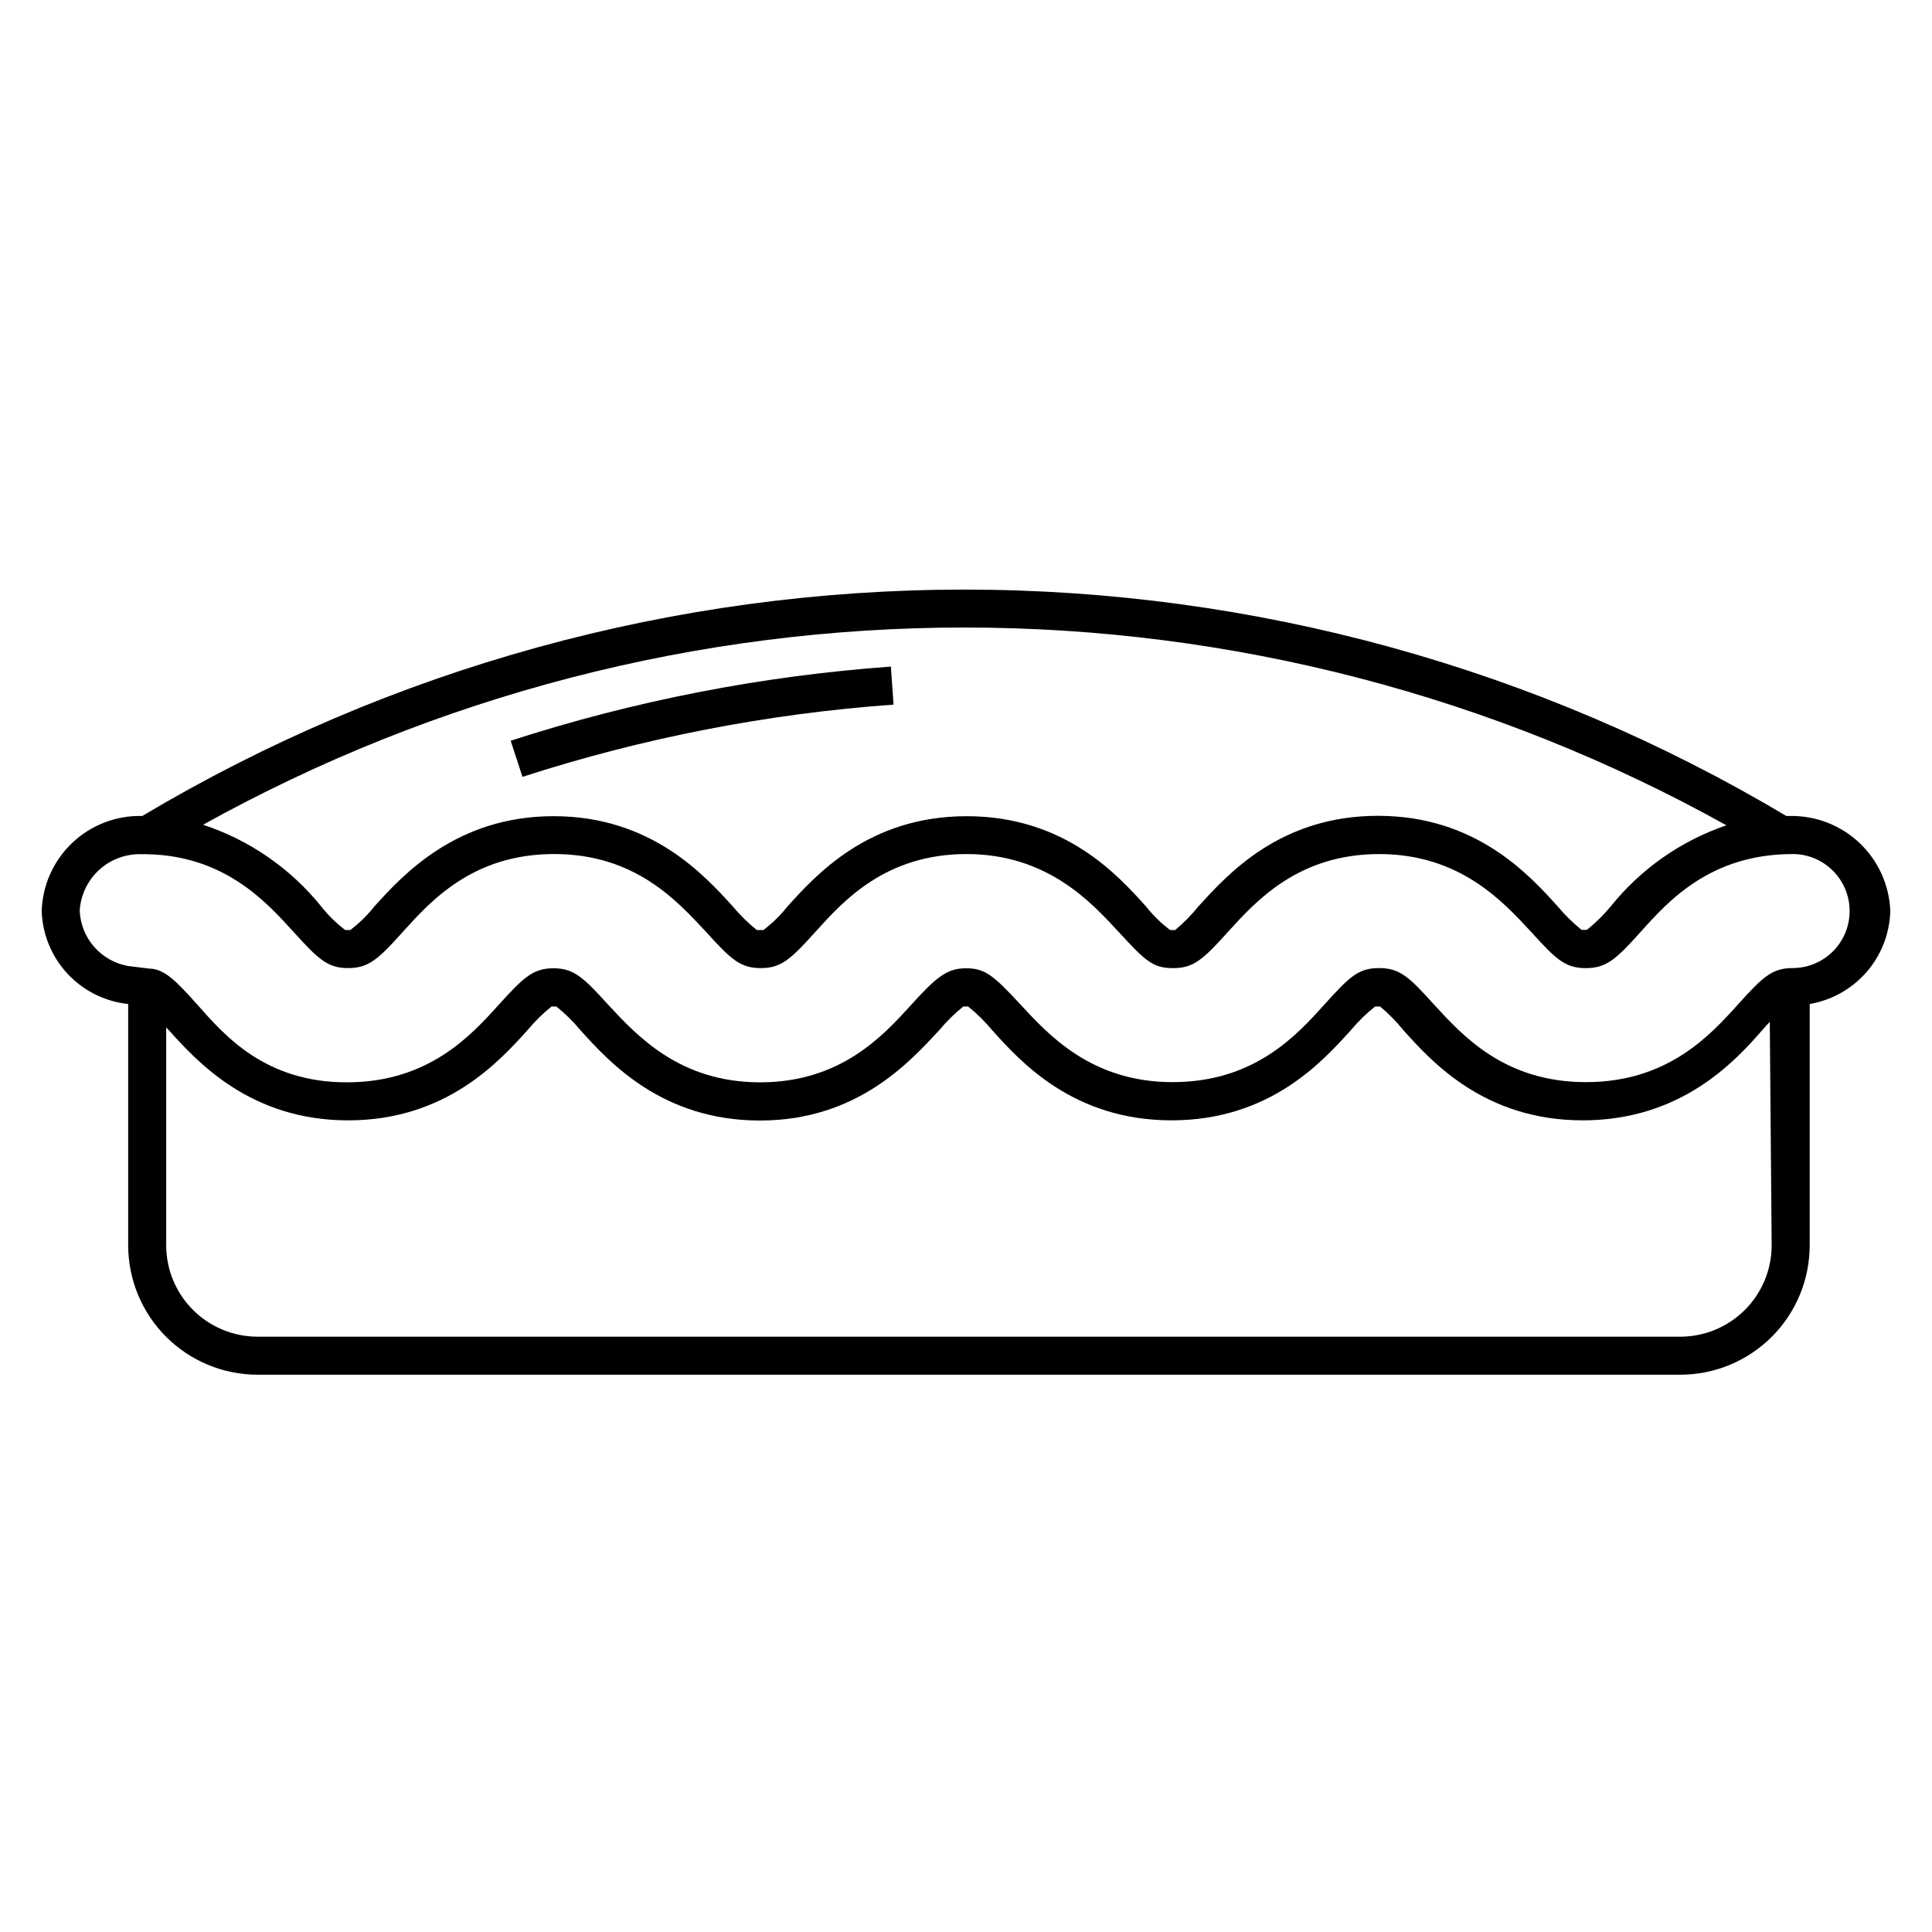 <?xml version="1.0" encoding="UTF-8"?>
<!-- Uploaded to: SVG Repo, www.svgrepo.com, Generator: SVG Repo Mixer Tools -->
<svg fill="#000000" width="800px" height="800px" version="1.1" viewBox="144 144 512 512" xmlns="http://www.w3.org/2000/svg">
 <g>
  <path d="m177.97 410.07v63.984c0.016 9.082 3.629 17.789 10.051 24.211s15.129 10.035 24.211 10.047h377.1c9.078-0.012 17.785-3.625 24.207-10.047 6.422-6.422 10.035-15.129 10.051-24.211v-63.984c5.859-1 11.195-4.004 15.09-8.496 3.894-4.492 6.109-10.195 6.269-16.141-0.25-6.856-3.184-13.336-8.168-18.051-4.984-4.711-11.625-7.277-18.48-7.141h-0.91c-65.879-39.262-141.15-59.992-217.84-59.992s-151.97 20.73-217.85 59.992c-6.871-0.176-13.531 2.375-18.527 7.098-4.992 4.719-7.914 11.227-8.125 18.094 0.199 6.184 2.629 12.086 6.844 16.617 4.215 4.527 9.926 7.379 16.078 8.02zm435.54 63.984c-0.012 6.41-2.562 12.555-7.098 17.086-4.531 4.531-10.676 7.082-17.082 7.098h-377.1c-6.41-0.016-12.555-2.566-17.086-7.098-4.535-4.531-7.086-10.676-7.098-17.086v-57.785l0.656 0.707c7.559 8.363 21.613 23.93 47.559 23.93 25.945 0 40.004-15.566 47.559-23.93v-0.004c1.902-2.289 4.027-4.383 6.348-6.246h1.258c2.344 1.875 4.488 3.984 6.398 6.297 7.559 8.363 21.613 23.93 47.559 23.93 25.949 0 39.906-15.77 47.562-23.98 1.902-2.289 4.027-4.383 6.348-6.246h1.258c2.324 1.863 4.449 3.957 6.352 6.246 7.508 8.363 21.512 23.93 47.559 23.93 26.047 0 40.004-15.566 47.559-23.93 1.918-2.293 4.059-4.387 6.398-6.246h1.309c2.25 1.875 4.309 3.969 6.148 6.246 7.508 8.363 21.512 23.93 47.559 23.93s40.305-15.566 47.609-23.93l0.707-0.805 0.453-0.504 0.805-0.855zm-11.988-111.34c-12.066 4.106-22.711 11.57-30.684 21.516-1.887 2.269-3.996 4.344-6.297 6.195h-1.41c-2.316-1.871-4.441-3.961-6.348-6.246-7.559-8.363-21.664-23.98-47.609-23.98-25.945 0-39.852 15.516-47.559 23.98h-0.004c-1.852 2.301-3.926 4.41-6.195 6.297h-1.309c-2.375-1.785-4.508-3.867-6.352-6.195-7.508-8.363-21.562-23.98-47.559-23.98-25.996 0-39.953 15.566-47.559 23.98-1.844 2.328-3.977 4.41-6.348 6.195h-1.715c-2.356-1.895-4.516-4.023-6.449-6.348-7.559-8.312-21.664-23.832-47.41-23.832s-39.953 15.566-47.559 23.98l0.004 0.004c-1.844 2.328-3.977 4.41-6.348 6.195h-1.312c-2.41-1.832-4.578-3.965-6.449-6.348-8.125-10.035-18.969-17.52-31.234-21.562 61.75-34.305 131.23-52.293 201.87-52.266 70.641 0.027 140.11 18.066 201.83 52.414zm-419.82 7.66h1.211c20.555 0.402 31.539 12.496 38.895 20.605 6.551 7.254 9.07 9.574 14.461 9.574s7.961-2.316 14.508-9.621c7.406-8.211 18.59-20.605 40.055-20.605 21.461 0 32.547 12.344 40.305 20.656 6.551 7.254 9.07 9.574 14.461 9.574s7.961-2.316 14.508-9.621c7.406-8.211 18.59-20.605 40.055-20.605 21.461 0 33.152 12.898 40.305 20.656 7.152 7.758 9.07 9.574 14.461 9.574s7.961-2.316 14.609-9.723c7.406-8.16 18.641-20.504 39.953-20.504s32.695 12.445 40.305 20.656c6.449 7.106 8.918 9.574 14.461 9.574s8.113-2.469 14.508-9.574c7.356-8.211 18.539-20.656 40.305-20.656l-0.008-0.012c5.398 0 10.391 2.879 13.09 7.559 2.699 4.676 2.699 10.438 0 15.113-2.699 4.676-7.691 7.555-13.09 7.555-5.492 0-8.012 2.469-14.461 9.621-7.406 8.211-18.641 20.605-40.305 20.605-21.664 0-32.746-12.395-40.305-20.605-6.449-7.152-8.969-9.621-14.508-9.621-5.543 0-7.91 2.367-14.461 9.621-7.406 8.211-18.59 20.605-40.305 20.605-21.715 0-33.152-12.898-40.305-20.605-7.152-7.703-9.371-9.57-14.406-9.57-5.039 0-7.91 2.367-14.559 9.723-7.406 8.16-18.641 20.504-40.004 20.504s-32.648-12.395-40.305-20.605c-6.551-7.254-9.117-9.621-14.461-9.621-5.34 0-7.91 2.367-14.461 9.621-7.406 8.211-18.641 20.605-40.305 20.605-21.664 0.004-32.395-12.391-39.75-20.754-5.644-6.297-8.363-8.918-11.992-9.371h-0.504l-5.691-0.703c-3.5-0.609-6.688-2.406-9.027-5.082-2.34-2.68-3.688-6.078-3.82-9.629 0.262-4.164 2.144-8.055 5.242-10.844 3.102-2.789 7.168-4.25 11.336-4.07z"/>
  <path d="m380.8 330.73-0.707-10.078c-34.254 2.473-68.086 9.066-100.76 19.648l3.125 9.574c31.891-10.316 64.91-16.746 98.344-19.145z"/>
 </g>
</svg>